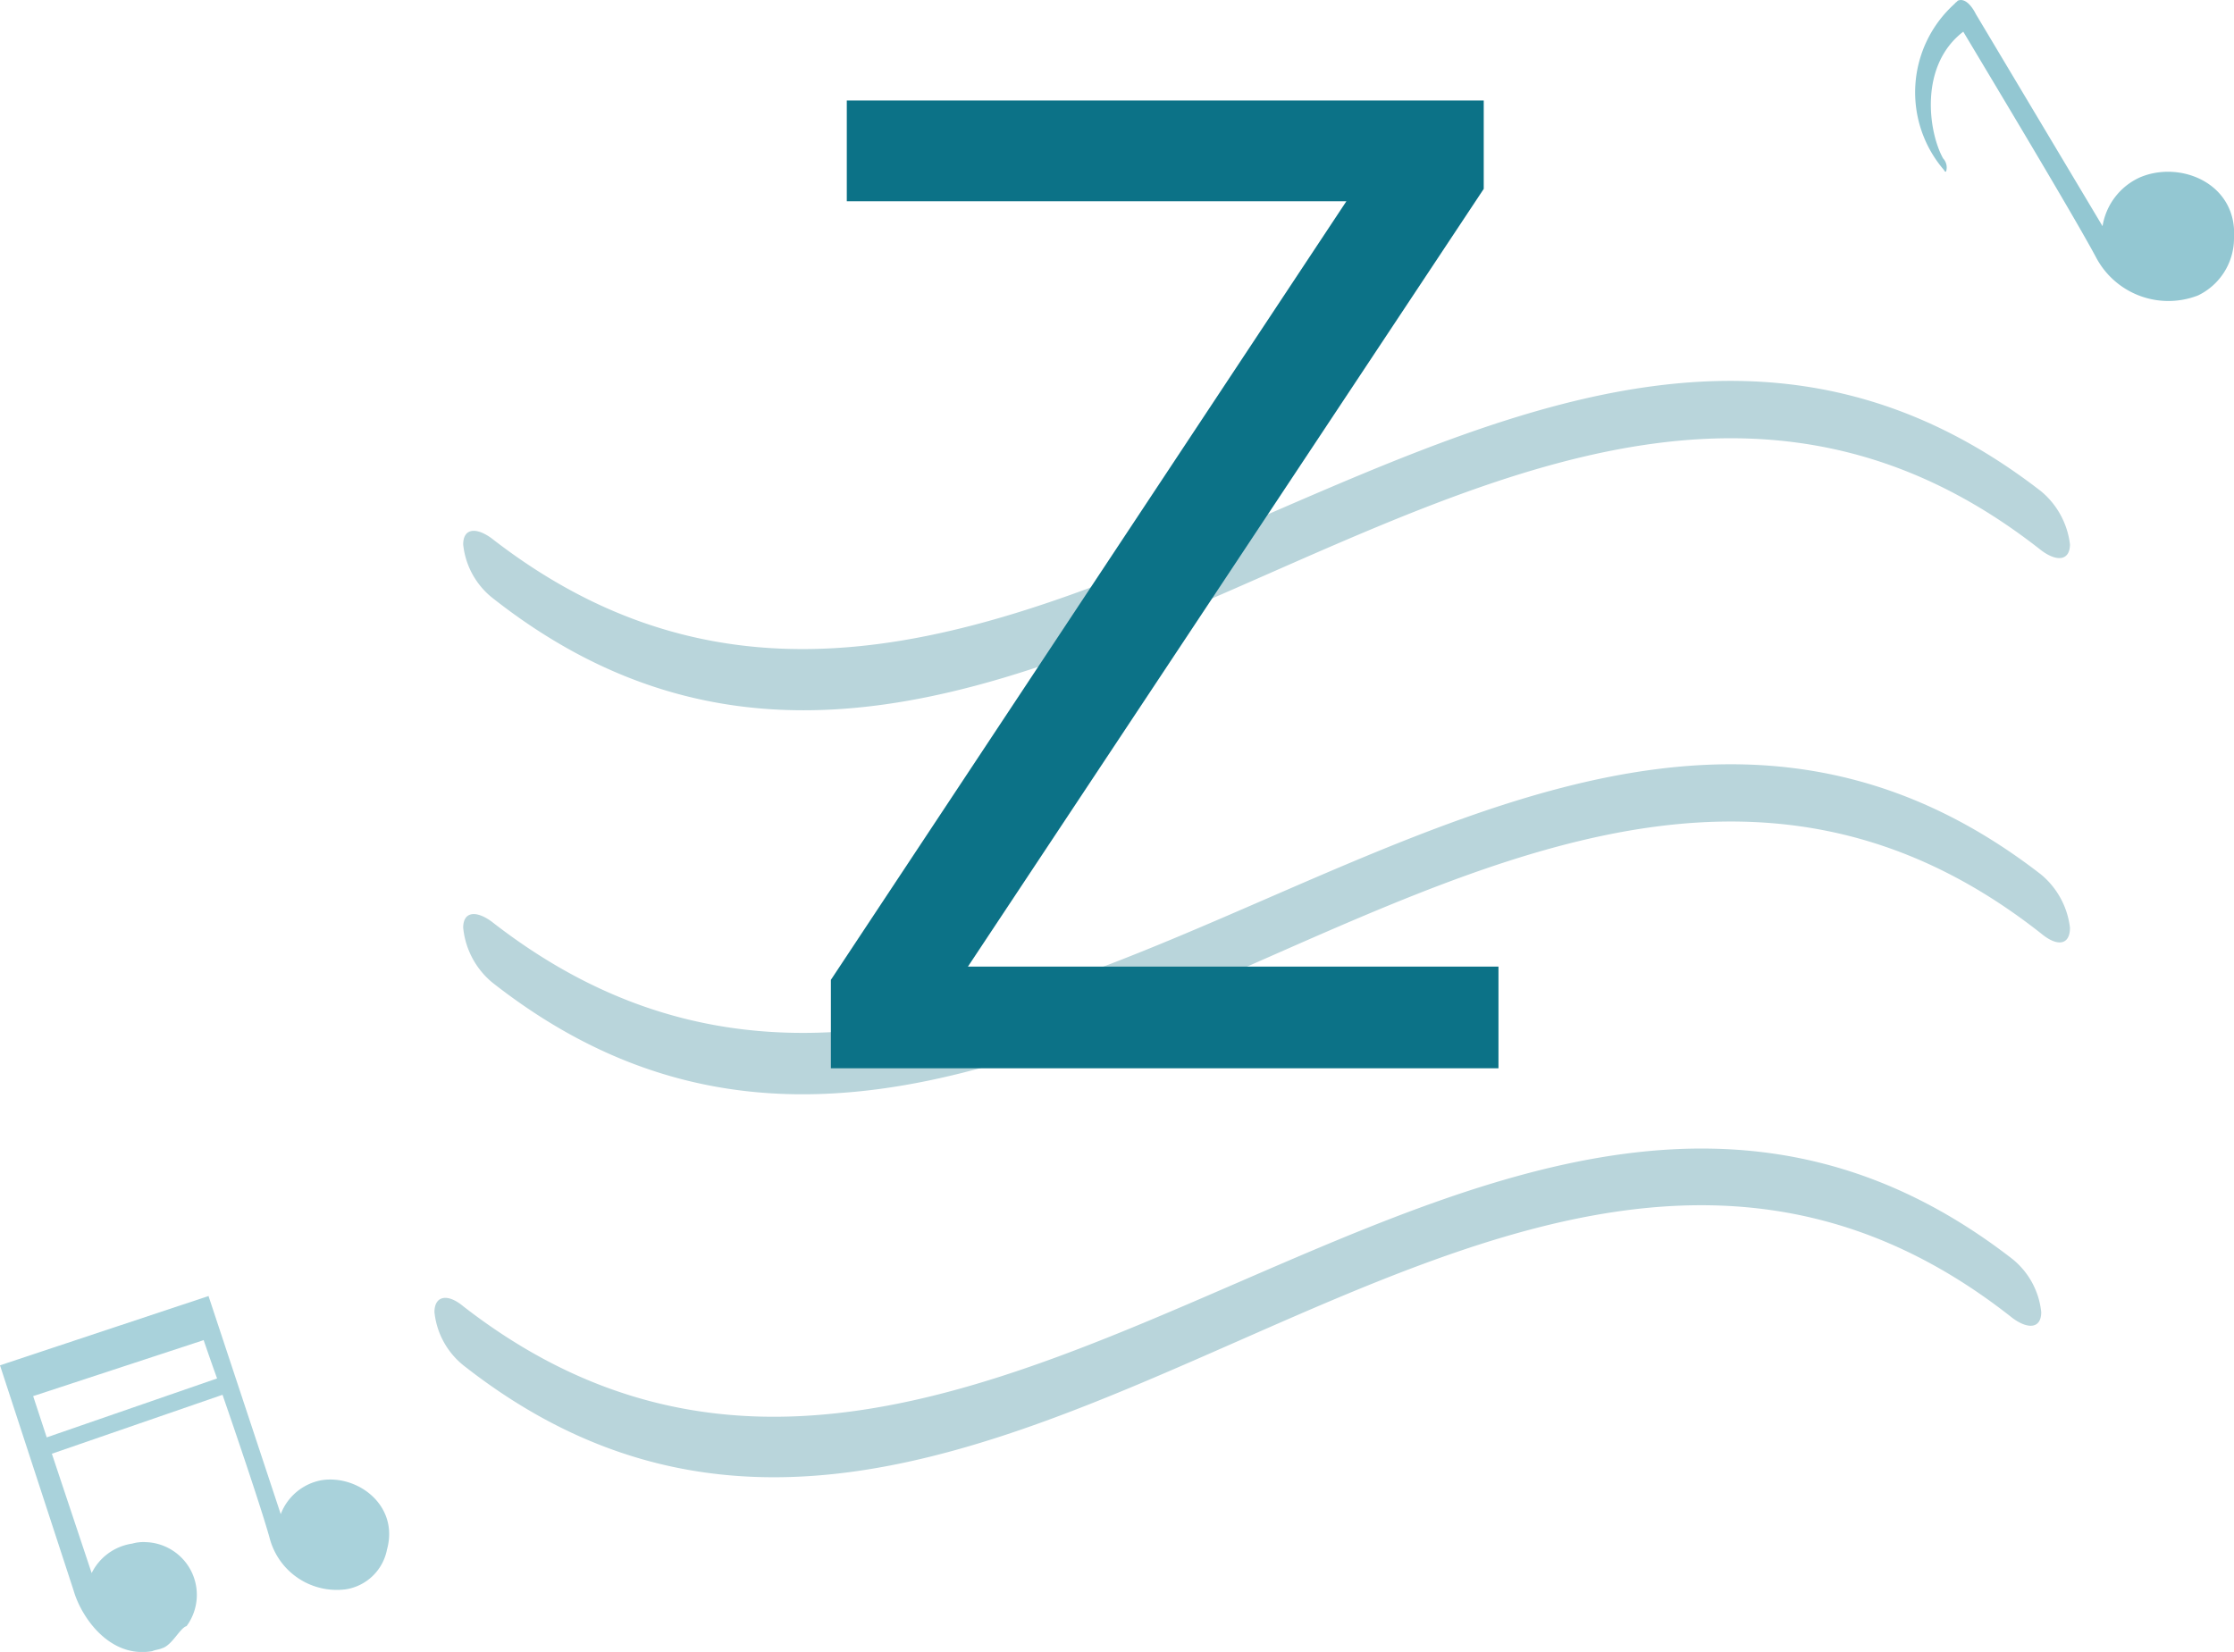 <svg xmlns="http://www.w3.org/2000/svg" viewBox="0 0 151.59 112.11"><defs><style>.\35 04d1318-cd9f-4195-8b5e-103e3ad22187{fill:#b9d5db;}.\31 e1ba647-bff7-4f50-b376-43851bf79894,.\39 df936ff-9614-4444-b64c-db674d1c5904{fill:#93c7d2;}.\39 df936ff-9614-4444-b64c-db674d1c5904{opacity:0.8;}.\34 775a40f-dfce-4cf6-a628-baee031acdda,.\39 df936ff-9614-4444-b64c-db674d1c5904{isolation:isolate;}.\36 2ac43b6-6d3d-4ff8-8815-d2e604cc0366{fill:#0c7287;}</style></defs><title>z</title><g id="db15ed8f-73df-471b-a7d0-0fea47b98838" data-name="图层 2"><g id="2bd14554-4fe0-432b-b6b2-993b6ddebf4c" data-name="标题 拷贝 3"><path id="a836b01c-c723-43f4-a724-ec35727e18e2" data-name="形状 2179 拷贝 2" class="504d1318-cd9f-4195-8b5e-103e3ad22187" d="M138.51,43.69c-35-27.6-70.08,30.9-105.13,3.2a5.32,5.32,0,0,1-1.95-3.6c0-1.1.87-1.2,1.95-.4,35,27.2,70.09-30.4,105.13-3.2a5.54,5.54,0,0,1,1.95,3.6C140.45,44.39,139.58,44.49,138.51,43.69Zm-1.95,48.1a5.33,5.33,0,0,1,1.95,3.6c0,1.1-.87,1.2-1.95.4-35-27.7-70.08,30.8-105.13,3.2a5.33,5.33,0,0,1-1.95-3.6c0-1.1.87-1.3,1.95-.4,35,27.2,70.09-30.4,105.13-3.2ZM33.38,73a5.53,5.53,0,0,1-1.95-3.7c0-1.1.87-1.2,1.95-.4,35,27.3,70.09-30.4,105.13-3.2a5.54,5.54,0,0,1,1.95,3.6c0,1.2-.87,1.3-1.95.4-35-27.6-70.08,30.9-105.13,3.3Z" transform="translate(0 -6.34)"/><path id="7326b632-f7c4-4ba2-91e4-d17953f75afb" data-name="形状 2179 拷贝" class="9df936ff-9614-4444-b64c-db674d1c5904" d="M3.17,103.89l-.92-2.8,11.57-3.8s.37,1.1.91,2.6l-11.56,4m11-9.6L0,99l5,15.3c.52,1.8,2.44,4.6,5.33,4.1.22-.1.44-.1.67-.2.68-.2,1.23-1.4,1.66-1.5h0A3.58,3.58,0,0,0,9.9,111a2.8,2.8,0,0,0-.93.1,3.66,3.66,0,0,0-2.75,2L3.52,105l11.58-4c1.14,3.3,2.69,7.9,3.19,9.7a4.71,4.71,0,0,0,5.19,3.5,3.38,3.38,0,0,0,2.78-2.7c.83-3-2-5.1-4.46-4.7a3.67,3.67,0,0,0-2.75,2.3l-4.9-14.8" transform="translate(0 -6.34)"/><path id="cd561e01-7157-4198-ada1-17b9ec136645" data-name="形状 2179" class="1e1ba647-bff7-4f50-b376-43851bf79894" d="M132.84,6.39c-.07.1-.13.1-.2.2a8.08,8.08,0,0,0-.72,11.3.12.12,0,0,0,.13.1.9.9,0,0,0-.2-.9c-1-1.8-1.64-6.3,1.37-8.6,1.49,2.5,7.51,12.5,9,15.3a5.55,5.55,0,0,0,6.93,2.6,4.31,4.31,0,0,0,2.44-3.9c.23-3.7-3.65-5.3-6.41-4.1a4.4,4.4,0,0,0-2.51,3.3l-8.6-14.4s-.56-1.2-1.23-.9" transform="translate(0 -6.34)"/><g id="1c948904-e929-4ab3-ad97-adbf0ccab22a" data-name="Z" class="4775a40f-dfce-4cf6-a628-baee031acdda"><path class="62ac43b6-6d3d-4ff8-8815-d2e604cc0366" d="M101.68,78.84H56.38v-6L91.36,20H57.46V13.16h43.22v6l-35,52.78h36Z" transform="translate(0 -6.34)"/></g></g></g></svg>